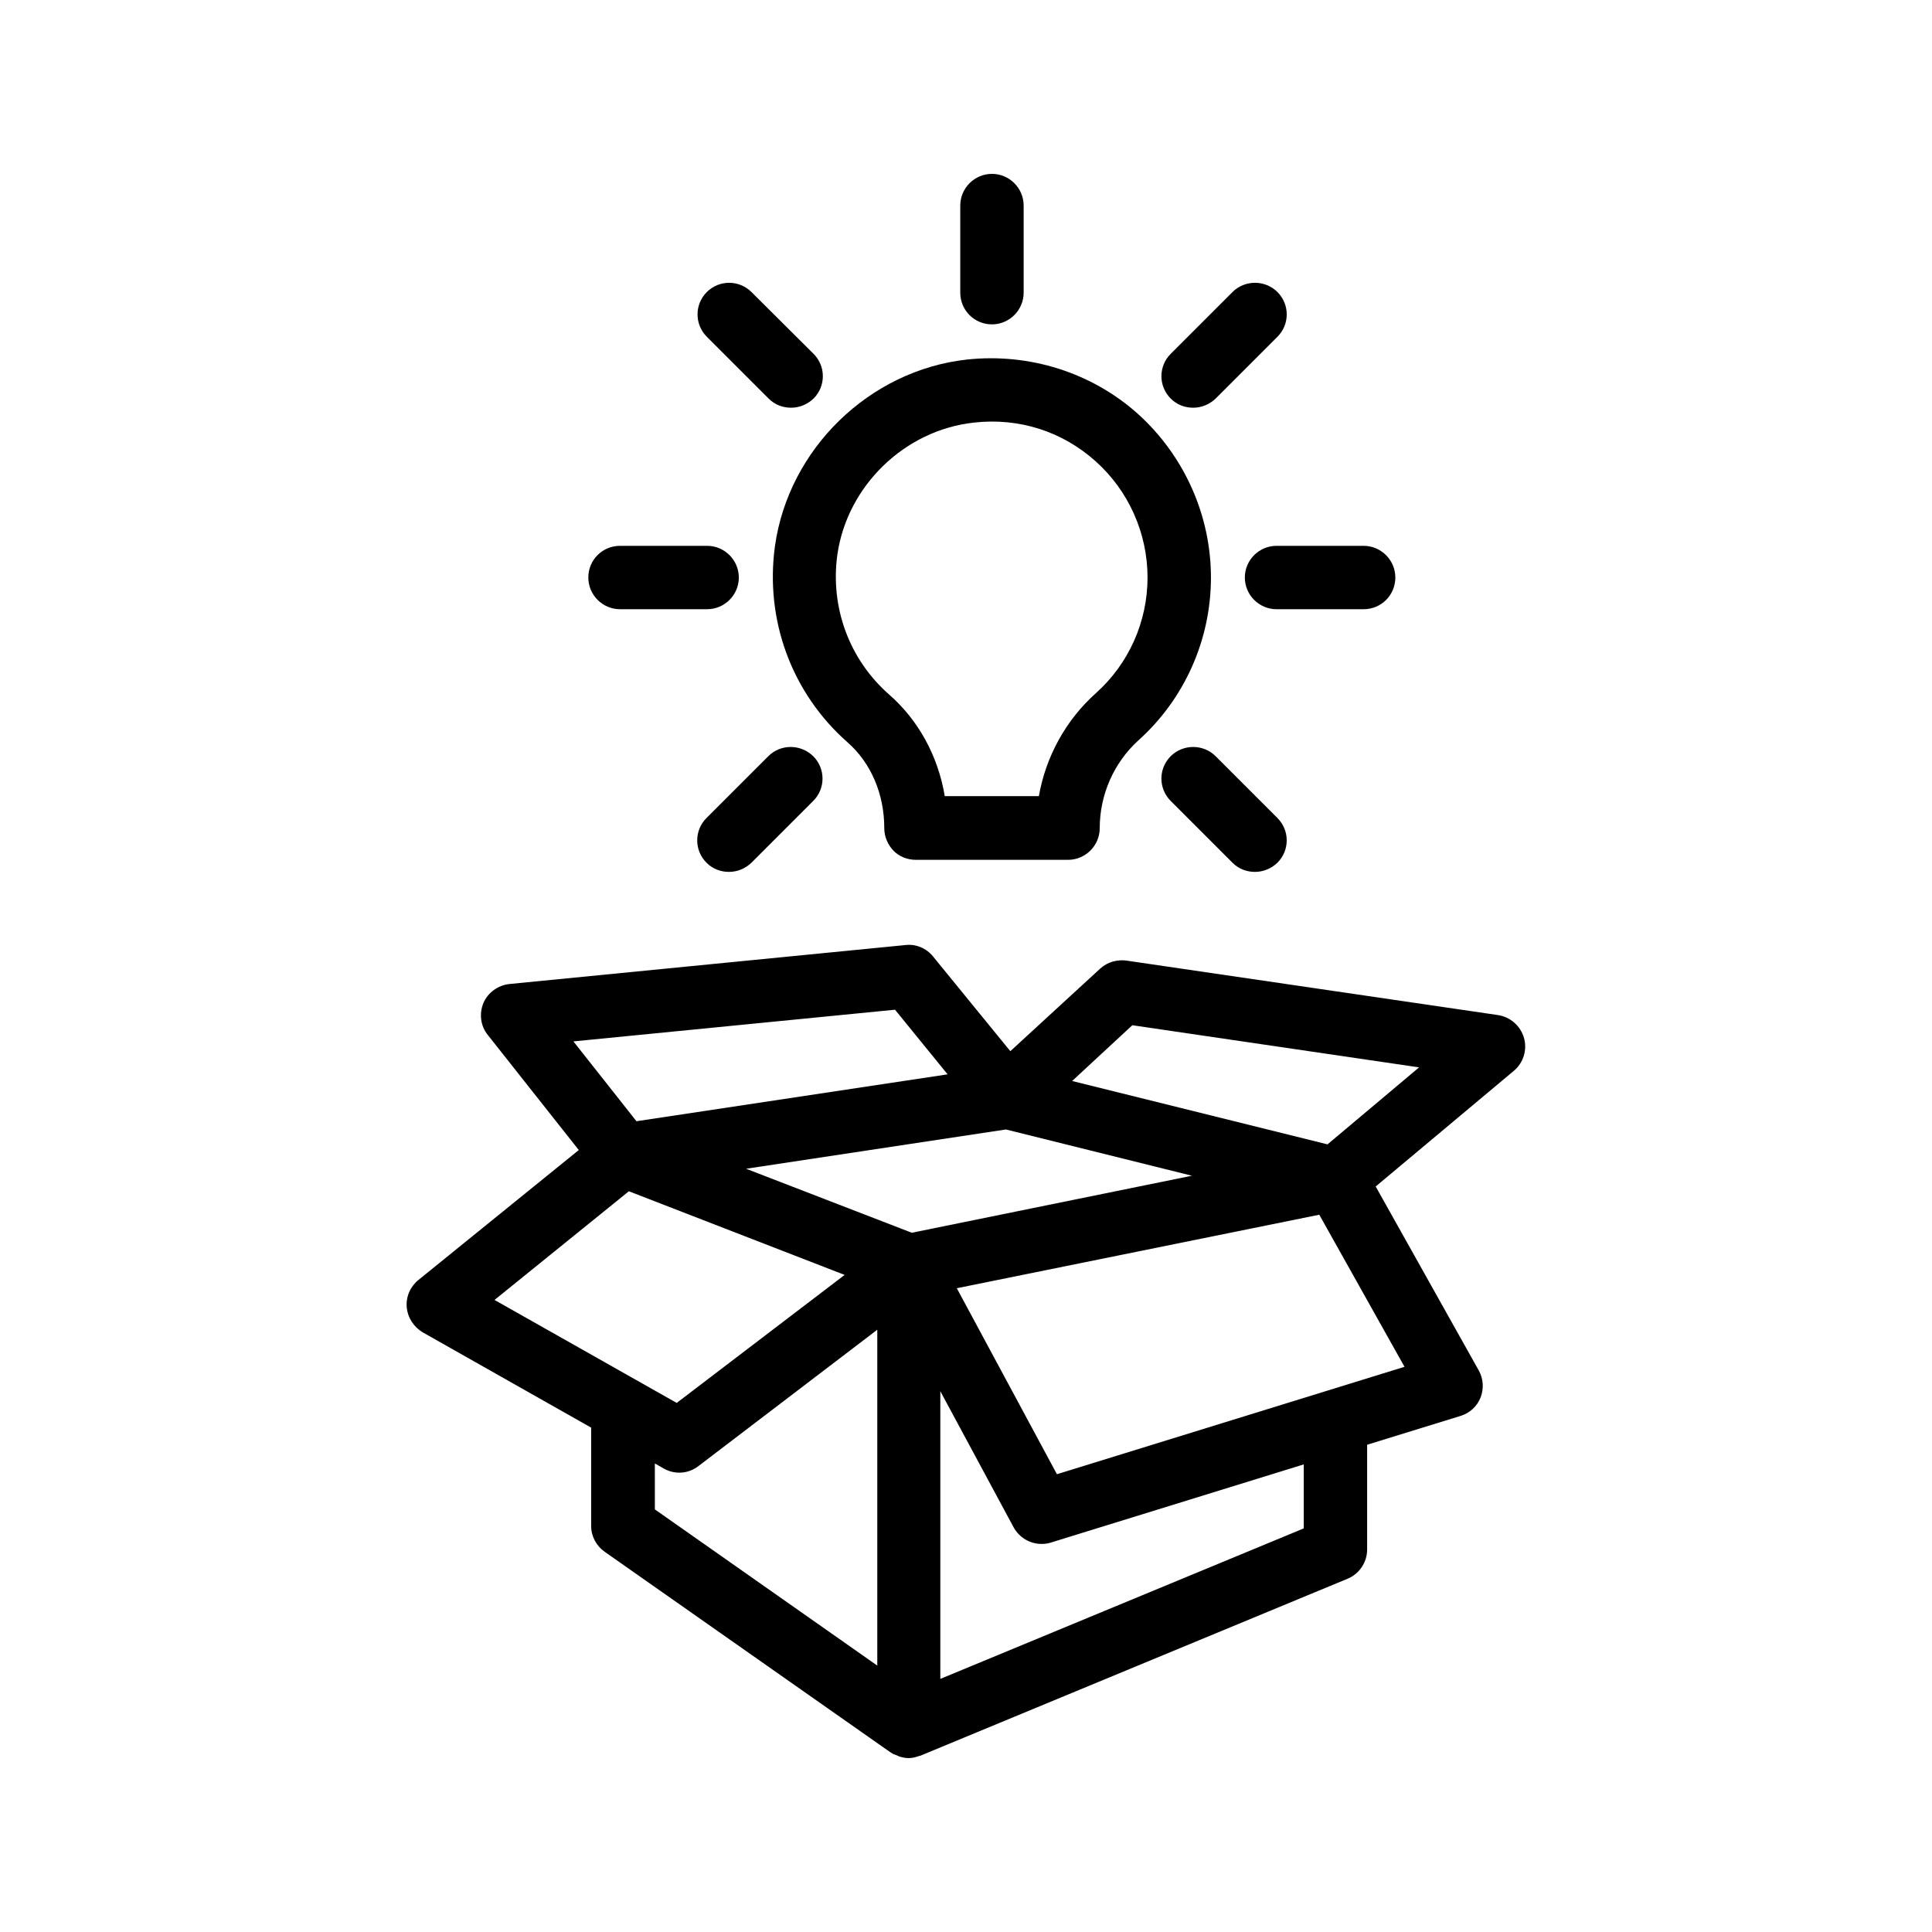 <?xml version="1.0" encoding="UTF-8"?>
<!-- Uploaded to: SVG Repo, www.svgrepo.com, Generator: SVG Repo Mixer Tools -->
<svg fill="#000000" width="800px" height="800px" version="1.1" viewBox="144 144 512 512" xmlns="http://www.w3.org/2000/svg">
 <g>
  <path d="m251.79 490.43c0.25 2.769 1.848 5.207 4.199 6.633l44.672 25.273v26.031c0 2.769 1.344 5.289 3.609 6.887l75.738 53.152h0.082l0.082 0.082c0.418 0.336 0.922 0.504 1.426 0.672 0.25 0.082 0.504 0.25 0.754 0.336 0.848 0.25 1.605 0.418 2.445 0.418 1.008 0 1.93-0.25 2.856-0.586 0.082 0 0.25 0 0.336-0.082l113.11-46.855c3.106-1.258 5.207-4.367 5.207-7.727v-27.793l24.77-7.641c2.434-0.754 4.367-2.519 5.289-4.871 0.922-2.352 0.754-5.039-0.504-7.223l-27.289-48.703 36.609-30.648c2.519-2.098 3.609-5.543 2.688-8.734-0.922-3.191-3.609-5.543-6.887-6.047l-98.496-14.441c-2.434-0.336-5.039 0.418-6.887 2.098l-23.848 21.914-20.488-25.105c-1.762-2.184-4.535-3.359-7.305-3.023l-104.96 10.328c-3.023 0.336-5.711 2.266-6.887 5.039-1.176 2.856-0.754 6.129 1.176 8.48l24.098 30.48-42.488 34.426c-2.176 1.77-3.352 4.457-3.102 7.231zm65.75 41.395 2.352 1.344c2.938 1.68 6.551 1.426 9.238-0.672l47.359-36.105v89.008l-58.945-41.395zm93.035-88.504 49.289 12.258-74.227 15.113-43.914-16.961zm78.93 105.72-96.312 39.883v-76.242l19.398 36.023c1.512 2.769 4.367 4.449 7.391 4.449 0.84 0 1.68-0.082 2.434-0.336l67.09-20.738zm26.703-42.824-92.113 28.465-26.535-49.289 96.059-19.48zm-72.129-90.52 75.992 11.168-24.266 20.402-67.68-16.793zm-148.12 4.285 85.227-8.398 13.938 17.129-82.457 12.426zm14.695 39.715 57.184 22.168-44.504 33.922-48.281-27.289z"/>
  <path d="m349.37 288.74c-2.688 19.566 4.449 38.961 19.23 51.977 6.215 5.457 9.742 13.688 9.742 22.754 0 2.266 0.922 4.367 2.434 5.961 1.512 1.594 3.695 2.434 5.961 2.434h40.305c4.617 0 8.398-3.777 8.398-8.398 0-8.902 3.777-17.383 10.242-23.258 12.258-11 19.23-26.703 19.23-43.16s-7.055-32.242-19.312-43.328c-12.258-11-28.801-16.207-45.344-14.441-25.867 2.856-47.277 23.68-50.887 49.461zm52.73-32.75c12.008-1.344 23.426 2.352 32.242 10.242 8.734 7.809 13.77 19.062 13.77 30.816 0 11.672-4.953 22.84-13.688 30.648-7.977 7.137-13.266 16.793-15.113 27.289h-24.938c-1.762-10.578-6.969-20.152-14.777-26.953-10.496-9.238-15.617-23.008-13.688-37.031 2.606-18.219 17.801-32.996 36.191-35.012z"/>
  <path d="m406.88 229.96c4.617 0 8.398-3.777 8.398-8.398v-23.086c0-4.617-3.777-8.398-8.398-8.398-4.617 0-8.398 3.777-8.398 8.398v23.09c0.004 4.703 3.781 8.395 8.398 8.395z"/>
  <path d="m343.15 221.4c-3.273-3.273-8.566-3.273-11.84 0-3.273 3.273-3.273 8.566 0 11.84l16.375 16.375c1.68 1.68 3.777 2.434 5.961 2.434 2.184 0 4.281-0.84 5.961-2.434 3.273-3.273 3.273-8.566 0-11.84z"/>
  <path d="m299.91 297.05c0 4.617 3.777 8.398 8.398 8.398h23.09c4.617 0 8.398-3.777 8.398-8.398 0-4.617-3.777-8.398-8.398-8.398h-23.09c-4.621 0-8.398 3.695-8.398 8.398z"/>
  <path d="m347.6 344.41-16.375 16.375c-3.273 3.273-3.273 8.566 0 11.84 1.68 1.68 3.777 2.434 5.961 2.434s4.281-0.84 5.961-2.434l16.375-16.375c3.273-3.273 3.273-8.566 0-11.84-3.356-3.273-8.645-3.273-11.922 0z"/>
  <path d="m470.62 221.4-16.375 16.375c-3.273 3.273-3.273 8.566 0 11.84 1.68 1.68 3.777 2.434 5.961 2.434s4.281-0.84 5.961-2.434l16.375-16.375c3.273-3.273 3.273-8.566 0-11.84-3.273-3.273-8.648-3.273-11.922 0z"/>
  <path d="m513.78 297.05c0-4.617-3.777-8.398-8.398-8.398h-23.09c-4.617 0-8.398 3.777-8.398 8.398 0 4.617 3.777 8.398 8.398 8.398h23.09c4.703-0.004 8.398-3.781 8.398-8.398z"/>
  <path d="m454.24 344.41c-3.273 3.273-3.273 8.566 0 11.84l16.375 16.375c1.68 1.68 3.777 2.434 5.961 2.434s4.281-0.84 5.961-2.434c3.273-3.273 3.273-8.566 0-11.84l-16.375-16.375c-3.273-3.273-8.648-3.273-11.922 0z"/>
 </g>
</svg>